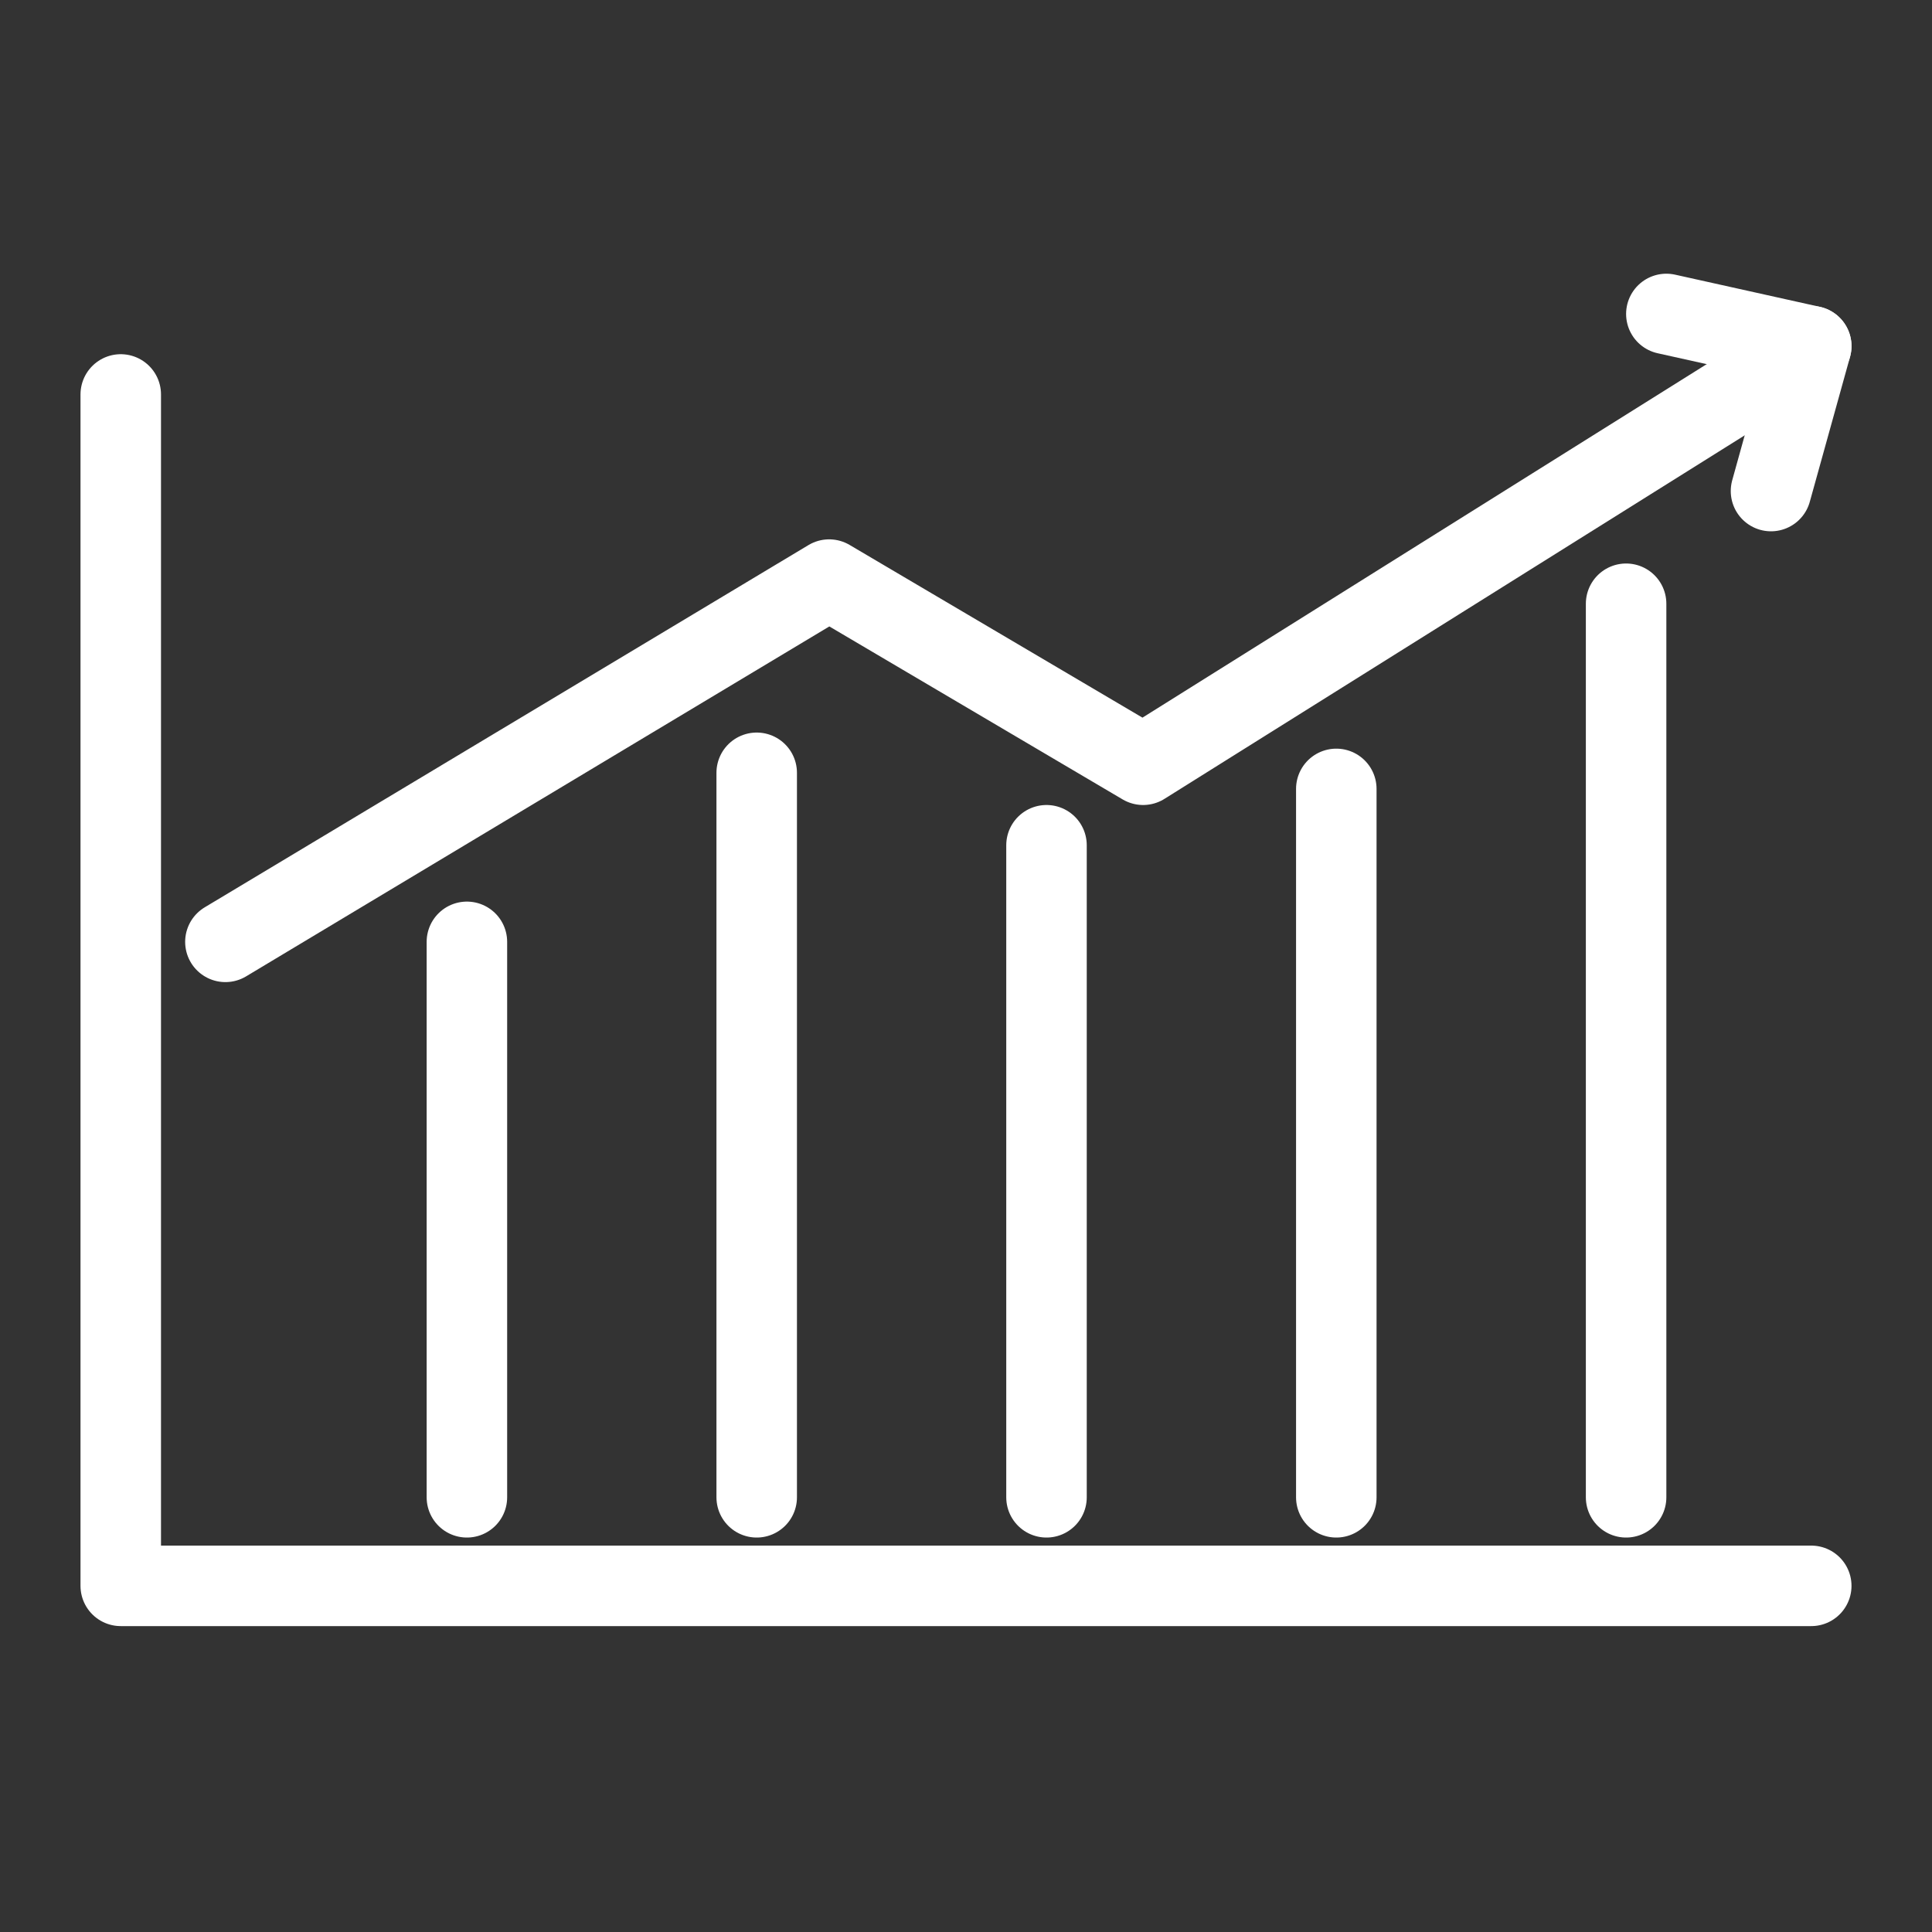 <svg version="1.1" id="Ebene_1" xmlns="http://www.w3.org/2000/svg" x="0" y="0" viewBox="0 0 24 24" style="enable-background:new 0 0 24 24" xml:space="preserve"><rect x="0" y="0" width="24" height="24" fill="#333333" stroke="none"/><style>.st0{fill:none;stroke:#fff;stroke-linecap:round;stroke-linejoin:round;stroke-miterlimit:10}</style><g id="Icon_build"><path class="st0" d="M1.5 4.9v14.8h21"/><path class="st0" d="m2.8 11.7 7.5-4.5 3.9 2.3 8.3-5.2M5.8 18.6v-6.9M9.4 18.6v-9M13 18.6v-8.1M16.6 18.6V9.8M20.2 18.6V7.5"/><path class="st0" d="m20.7 3.9 1.8.4-.5 1.8"/></g></svg>
